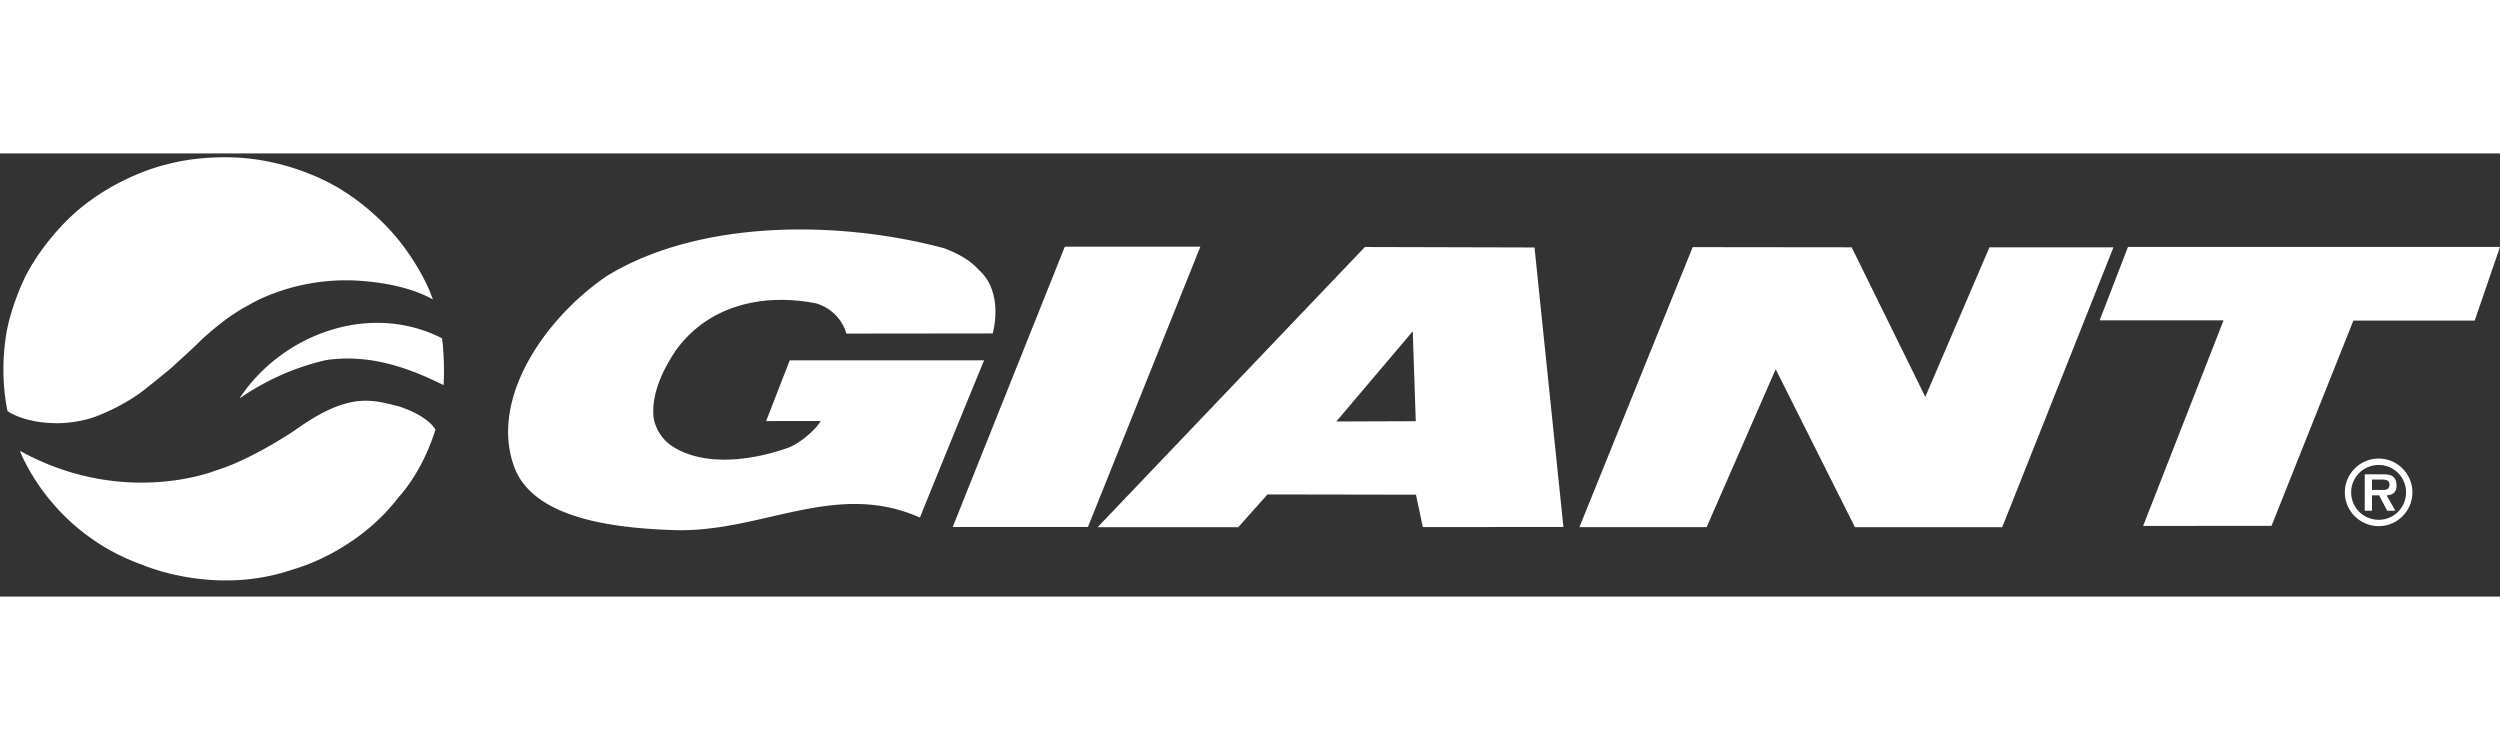 <svg height="30" viewBox="-.545 -.615 396.417 70.27" width="100" xmlns="http://www.w3.org/2000/svg">
  <rect x="-.545" y="-.615" width="396.417" height="70.27" fill="#333333" stroke="none"/>
  <path
    d="m171.967 58.618h-21.443l17.776-44.444h21.49zm121.101-44.346 11.675 23.713 10.172-23.713h19.666l-17.641 44.378h-23.355l-12.565-25.048-10.95 25.038h-20.17l17.959-44.396zm102.804-.06-4.012 11.677-19.237.004-12.983 32.547-20.356.013 12.757-32.604h-19.653l4.497-11.638zm-172.402 13.38-12.12 14.3 12.598-.048zm19.306-13.295 4.584 44.32-22.295.019-1.081-5.138-23.552-.04-4.633 5.199h-22.303l42.384-44.432zm132.8 38.451v-1.654h1.385c.555 0 1.388 0 1.388.769 0 .737-.458.903-1.109.885zm2.315.852c1.028-.063 1.576-.503 1.576-1.563 0-.593-.167-1.159-.672-1.492-.435-.263-1.087-.271-1.566-.271h-2.802v5.768h1.149v-2.442h1.124l1.287 2.442h1.289zm-1.24 4.883c2.93 0 5.33-2.399 5.33-5.355 0-2.94-2.4-5.362-5.33-5.362-2.982 0-5.383 2.423-5.383 5.362 0 2.956 2.401 5.355 5.383 5.355zm0-1.003c-2.435 0-4.378-1.927-4.378-4.352 0-2.409 1.943-4.34 4.378-4.34a4.328 4.328 0 0 1 4.322 4.34 4.327 4.327 0 0 1 -4.322 4.352m-270.016-26.89c5.236-7.194 13.877-9.06 22.206-7.433 2.35.695 4.123 2.445 4.826 4.797l23.202-.026c.867-3.498.564-7.68-2.249-10.112-1.396-1.58-3.41-2.62-5.436-3.39-16.726-4.49-38.859-4.58-53.525 4.408-10.027 6.855-18.305 19.365-14.83 29.784 2.685 8.573 15.64 10.18 25.49 10.495 13.874.45 25.593-7.974 39.004-1.985 3.152-7.86 10.173-24.937 10.173-24.937h-30.815l-3.744 9.635s8.551-.041 8.662.01c-1.04 1.59-3.292 3.467-5.053 4.178-5.519 1.99-13.32 3.195-18.571-.242-1.46-1.006-2.477-2.521-2.862-4.316-.464-3.828 1.432-7.744 3.522-10.865m-72.919 19.055s-14.574 5.995-31.102-3.099c0 0 4.707 12.902 19.514 18.103 0 0 11.346 5.005 23.806.69 0 0 9.964-2.548 16.775-11.506 0 0 3.439-3.534 5.584-10.018l.225-.633c-1.521-2.45-5.914-3.716-5.914-3.716-4.251-1.058-7.917-2.273-16.396 3.825 0 0-6.868 4.652-12.492 6.354zm35.84-20.938c-11.41-5.84-25.307-.703-32.053 9.41v.067c4.196-2.88 8.72-4.88 13.591-6.018 6.896-1.044 13.122 1.18 18.699 3.961a43.889 43.889 0 0 0 -.236-7.42zm-53.738 11.918s3.91-1.597 6.793-3.982c0 0 4.118-3.238 4.78-3.959 0 0 2.747-2.481 3.363-3.122 0 0 4.018-4.016 8.107-6.108 0 0 6.465-4.113 15.989-3.944 0 0 7.938 0 13.244 3.034 0 0-1.318-4.294-5.483-9.49 0 0-3.409-4.388-8.613-7.656 0 0-6.166-4.28-15.322-5.23 0 0-6.425-.784-12.905.988 0 0-7.413 1.63-14.09 7.349 0 0-5.107 4.22-8.311 10.617 0 0-2.588 5.26-3.095 10.172 0 0-.82 5.27.376 10.95 0 0 2.454 1.847 7.63 1.914 0 0 3.838.162 7.537-1.533"
    fill="#ffffff"/>
</svg>
